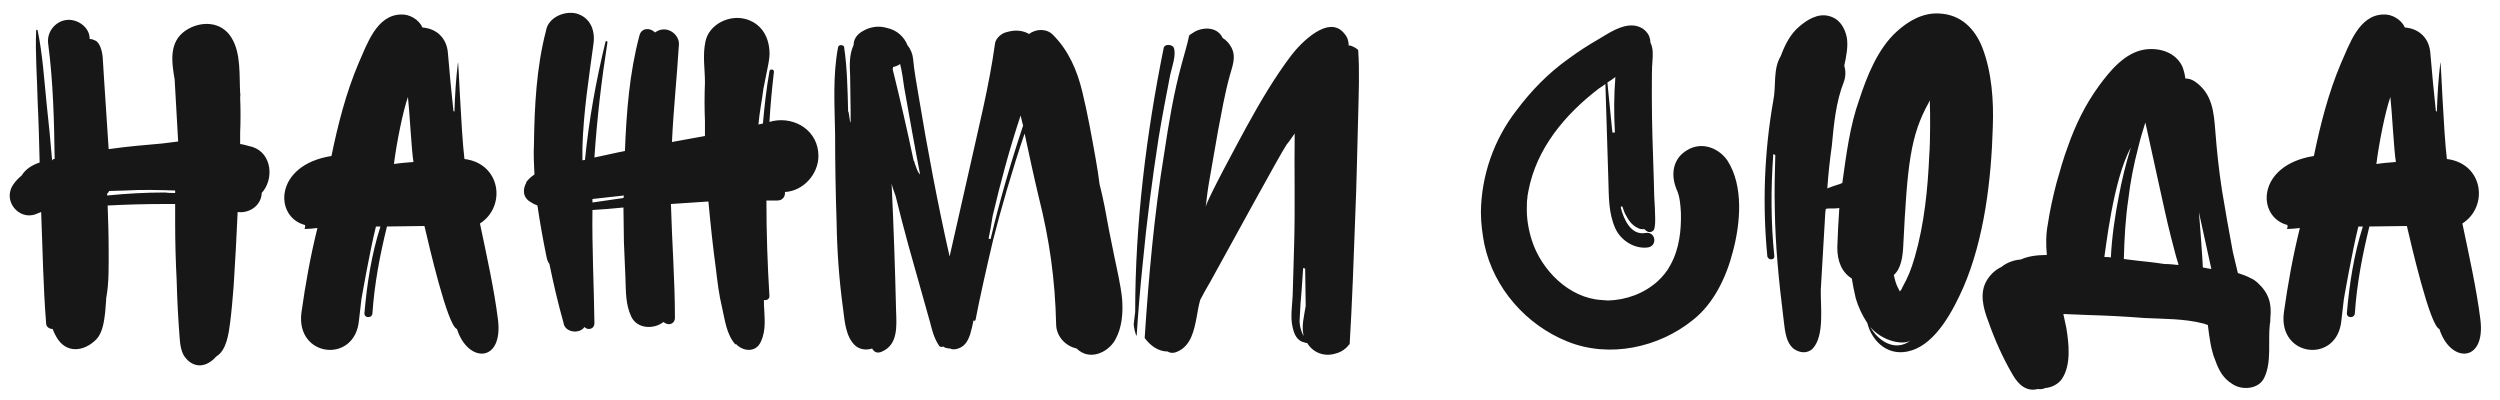 <?xml version="1.0" encoding="UTF-8"?> <svg xmlns="http://www.w3.org/2000/svg" width="100" height="16" viewBox="0 0 100 16" fill="none"> <path d="M10.466 7.72V7.78C10.406 8.26 9.946 8.54 9.506 8.48C9.466 9.46 9.406 10.46 9.346 11.44C9.306 11.94 9.266 12.42 9.206 12.9C9.146 13.34 9.066 14.02 8.646 14.26C8.646 14.28 8.646 14.28 8.626 14.28C8.566 14.36 8.466 14.44 8.366 14.5C8.006 14.72 7.646 14.6 7.426 14.32C7.246 14.12 7.206 13.78 7.186 13.52C7.126 12.74 7.086 11.98 7.066 11.2C7.026 10.44 7.006 9.66 7.006 8.9V8.16C6.866 8.16 6.746 8.16 6.606 8.16C5.846 8.16 5.066 8.18 4.306 8.22C4.326 8.8 4.346 9.38 4.346 9.96C4.346 10.62 4.366 11.3 4.246 11.94V12C4.226 12.16 4.226 12.34 4.206 12.5C4.166 12.84 4.106 13.3 3.866 13.56C3.366 14.08 2.626 14.16 2.246 13.46C2.186 13.36 2.146 13.26 2.106 13.16C1.986 13.16 1.846 13.08 1.846 12.94C1.726 11.46 1.706 9.96 1.646 8.48L1.446 8.56C0.766 8.84 0.066 8.02 0.546 7.36C0.626 7.24 0.746 7.12 0.866 7.02C1.026 6.76 1.286 6.6 1.586 6.5C1.566 5.7 1.546 4.88 1.506 4.06C1.486 3.12 1.406 2.16 1.446 1.22C1.446 1.18 1.506 1.18 1.506 1.22C1.706 2.18 1.766 3.18 1.866 4.16C1.946 4.9 2.026 5.68 2.086 6.42C2.106 6.4 2.126 6.36 2.146 6.36H2.186C2.166 4.82 2.126 3.26 1.926 1.74C1.866 1.28 2.206 0.86 2.646 0.8C3.066 0.74 3.566 1.06 3.586 1.52V1.56C3.666 1.56 3.726 1.58 3.806 1.62C4.006 1.7 4.086 2.08 4.106 2.26L4.166 3.22C4.226 4.14 4.286 5.06 4.346 5.96H4.386C5.086 5.86 5.786 5.8 6.486 5.74C6.706 5.72 6.906 5.68 7.126 5.66C7.086 4.84 7.026 4 6.986 3.18C6.866 2.48 6.746 1.68 7.426 1.22C8.026 0.82 8.866 0.84 9.266 1.52C9.646 2.14 9.566 3.02 9.606 3.72C9.626 3.78 9.606 3.84 9.606 3.9C9.626 4.36 9.626 4.84 9.606 5.32V5.76C9.766 5.78 9.926 5.84 10.106 5.88C10.886 6.14 10.966 7.18 10.466 7.72ZM5.026 7.62C4.806 7.62 4.586 7.64 4.366 7.64C4.346 7.68 4.326 7.72 4.286 7.74V7.82C5.066 7.74 5.846 7.7 6.606 7.7C6.746 7.72 6.886 7.72 7.006 7.72V7.62C6.346 7.6 5.686 7.58 5.026 7.62ZM18.278 13.16C17.898 13.04 17.138 9.72 16.978 9.04L15.478 9.06C15.198 10.2 14.978 11.34 14.898 12.52C14.898 12.74 14.558 12.74 14.578 12.52C14.678 11.36 14.858 10.18 15.218 9.06H15.038C14.798 10 14.458 11.96 14.458 11.96L14.358 12.82C14.198 14.56 11.818 14.3 12.058 12.5C12.218 11.36 12.418 10.24 12.698 9.12C12.518 9.14 12.338 9.16 12.178 9.16C12.198 9.12 12.218 9.06 12.198 9C10.958 8.68 10.958 6.6 13.258 6.24C13.518 4.98 13.838 3.72 14.338 2.54C14.678 1.78 15.058 0.6 16.038 0.58C16.378 0.56 16.758 0.78 16.898 1.1C17.458 1.14 17.878 1.52 17.918 2.14C17.978 2.9 18.058 3.68 18.138 4.44C18.158 4.46 18.158 4.46 18.178 4.46C18.198 3.8 18.238 3.14 18.318 2.5C18.338 2.3 18.438 5.2 18.578 6.36C20.038 6.54 20.258 8.26 19.198 8.94C19.438 10.08 19.778 11.62 19.918 12.78C20.138 14.52 18.718 14.54 18.278 13.16ZM15.758 6.56C16.018 6.52 16.278 6.5 16.538 6.48C16.458 6 16.378 4.38 16.318 3.88C16.118 4.44 15.858 5.74 15.758 6.56ZM31.398 7.68C31.418 7.84 31.317 8.02 31.098 8.02H30.657C30.657 9.3 30.698 10.56 30.777 11.84C30.777 11.98 30.657 12.02 30.558 12V12.18C30.578 12.7 30.657 13.18 30.438 13.66C30.238 14.12 29.718 14.06 29.438 13.76L29.418 13.78C29.058 13.38 28.997 12.8 28.878 12.28C28.758 11.78 28.698 11.28 28.637 10.76C28.517 9.88 28.418 8.96 28.337 8.06C27.837 8.1 27.337 8.12 26.837 8.16C26.878 9.68 26.997 11.2 26.997 12.72C26.997 12.92 26.797 13.02 26.637 12.94C26.598 12.92 26.558 12.9 26.538 12.88C26.157 13.18 25.497 13.16 25.258 12.68C25.017 12.18 25.038 11.66 25.017 11.1L24.957 9.7C24.957 9.24 24.938 8.78 24.938 8.3C24.517 8.34 24.098 8.38 23.698 8.4C23.677 9.92 23.758 11.42 23.777 12.92C23.777 13.18 23.497 13.22 23.378 13.08C23.177 13.38 22.578 13.3 22.538 12.9C22.317 12.12 22.137 11.34 21.977 10.56C21.918 10.48 21.878 10.38 21.858 10.26C21.718 9.58 21.598 8.9 21.497 8.22C21.418 8.18 21.337 8.16 21.258 8.1C20.898 7.92 20.898 7.56 21.058 7.3H21.038C21.137 7.16 21.258 7.06 21.378 6.98C21.358 6.58 21.337 6.18 21.358 5.78C21.378 4.26 21.457 2.7 21.837 1.24C21.918 0.7 22.578 0.42 23.058 0.54C23.617 0.7 23.817 1.22 23.738 1.76C23.558 3.1 23.337 4.48 23.297 5.9V6.42C23.317 6.4 23.358 6.4 23.398 6.4C23.558 4.8 23.837 3.24 24.218 1.68C24.218 1.62 24.317 1.64 24.297 1.7C24.058 3.22 23.878 4.76 23.777 6.3C24.177 6.22 24.578 6.12 24.997 6.04C25.058 4.48 25.177 2.92 25.578 1.42C25.657 1.1 26.017 1.1 26.198 1.3C26.337 1.2 26.517 1.14 26.718 1.2C26.957 1.26 27.177 1.52 27.157 1.78C27.078 3.08 26.938 4.38 26.878 5.68L28.198 5.44C28.198 5.24 28.198 5.04 28.198 4.84C28.177 4.34 28.177 3.82 28.198 3.3C28.198 2.76 28.098 2.22 28.218 1.66C28.358 0.98 29.157 0.58 29.817 0.76C30.418 0.92 30.738 1.42 30.777 2.02C30.797 2.22 30.758 2.44 30.718 2.64L30.538 3.54C30.477 4.02 30.378 4.5 30.337 4.98L30.517 4.94C30.578 4.24 30.657 3.54 30.777 2.86C30.777 2.74 30.977 2.76 30.957 2.88C30.878 3.54 30.817 4.2 30.777 4.88C30.817 4.86 30.878 4.86 30.918 4.84C31.817 4.66 32.737 5.24 32.737 6.24C32.737 6.96 32.138 7.64 31.398 7.68ZM23.698 8.1L24.938 7.92C24.938 7.9 24.957 7.84 24.957 7.82C24.538 7.86 24.117 7.92 23.698 7.96V8.1ZM44.885 11.96C44.925 12.52 44.885 13.1 44.605 13.6C44.304 14.12 43.565 14.44 43.065 13.94C42.605 13.84 42.245 13.44 42.245 12.96C42.205 11.2 41.984 9.6 41.544 7.86C41.344 7.02 41.164 6.18 40.984 5.34C40.505 6.74 40.005 8.48 39.724 9.6C39.465 10.7 39.184 11.94 39.025 12.78C39.005 12.86 38.944 12.84 38.944 12.8C38.904 13 38.864 13.18 38.804 13.38C38.705 13.66 38.584 13.88 38.264 13.96C38.164 13.98 38.065 13.98 38.005 13.94C37.904 13.94 37.804 13.92 37.724 13.86C37.664 13.9 37.584 13.88 37.544 13.8C37.364 13.52 37.285 13.22 37.205 12.9L36.344 9.84C36.164 9.18 35.984 8.5 35.825 7.84C35.764 7.68 35.705 7.52 35.664 7.34C35.745 9.02 35.804 10.78 35.844 12.46C35.864 13.04 35.925 13.78 35.285 14.06C35.164 14.12 35.025 14.12 34.944 14.02C34.925 14 34.904 13.98 34.885 13.94C34.645 14.02 34.364 13.98 34.184 13.8C33.825 13.44 33.785 12.84 33.724 12.36C33.565 11.2 33.484 10.08 33.465 8.92C33.425 7.74 33.404 6.54 33.404 5.36C33.385 4.22 33.304 3.02 33.525 1.88C33.544 1.78 33.745 1.78 33.764 1.88C33.885 2.68 33.904 3.6 33.925 4.46C33.965 4.46 33.984 4.9 34.025 4.9V4.44C34.025 3.96 34.005 3.5 34.005 3.02C33.984 2.62 33.965 2.18 34.145 1.8C34.145 1.6 34.245 1.4 34.484 1.26C34.804 1.06 35.164 1.02 35.484 1.12C35.864 1.2 36.164 1.46 36.304 1.82C36.425 1.96 36.505 2.16 36.525 2.36C36.565 2.84 36.664 3.34 36.745 3.84C37.084 5.9 37.525 8.24 37.984 10.26C38.245 9.14 38.484 8.02 38.745 6.9C39.124 5.18 39.565 3.46 39.804 1.72C39.844 1.52 40.065 1.32 40.285 1.28C40.624 1.18 40.925 1.22 41.164 1.36C41.444 1.14 41.885 1.14 42.124 1.4C42.745 2.02 43.084 2.82 43.285 3.64C43.505 4.54 43.664 5.44 43.825 6.34C43.885 6.68 43.944 7.04 43.984 7.38C44.065 7.68 44.124 7.98 44.184 8.26C44.304 8.92 44.425 9.56 44.565 10.22C44.684 10.8 44.825 11.38 44.885 11.96ZM36.584 6.52C36.664 6.72 36.684 6.86 36.804 6.98C36.605 5.96 36.344 4.5 36.164 3.48C36.124 3.18 36.084 2.88 36.005 2.56C35.925 2.62 35.825 2.66 35.724 2.68C35.724 2.7 35.724 2.72 35.705 2.76C36.005 3.98 36.285 5.18 36.544 6.42C36.565 6.44 36.584 6.48 36.584 6.52ZM39.624 9.56C39.984 8.04 40.425 6.52 40.925 5.02C40.885 4.9 40.864 4.76 40.825 4.62C40.385 5.94 40.025 7.28 39.705 8.64C39.664 8.94 39.605 9.24 39.544 9.54C39.565 9.56 39.584 9.56 39.605 9.56H39.624ZM54.327 2C54.387 2.86 54.347 3.74 54.327 4.62C54.287 5.98 54.267 7.36 54.207 8.72C54.147 10.4 54.087 12.08 53.987 13.76C53.847 13.94 53.667 14.08 53.427 14.14C52.987 14.28 52.527 14.12 52.287 13.72C52.247 13.72 52.227 13.72 52.187 13.7C51.887 13.64 51.767 13.38 51.707 13.1C51.607 12.7 51.687 12.24 51.707 11.82L51.767 9.74C51.807 8.26 51.767 6.8 51.787 5.34C51.687 5.48 51.587 5.64 51.467 5.78C51.207 6.16 49.207 9.84 48.407 11.28C48.267 11.52 48.127 11.76 48.007 12C47.947 12.22 47.907 12.44 47.867 12.68C47.767 13.2 47.647 13.82 47.107 14.06C46.987 14.12 46.827 14.14 46.707 14.06C46.327 14.06 46.007 13.82 45.787 13.52C45.947 11.06 46.167 8.58 46.567 6.14C46.747 4.94 46.947 3.72 47.267 2.56C47.367 2.18 47.487 1.8 47.567 1.42C47.607 1.38 47.667 1.34 47.707 1.32C48.047 1.08 48.647 1.04 48.887 1.48C48.887 1.5 48.907 1.5 48.907 1.52C49.047 1.6 49.167 1.74 49.247 1.88C49.467 2.28 49.287 2.66 49.187 3.04C48.987 3.76 48.867 4.48 48.727 5.2L48.367 7.26C48.307 7.6 48.267 7.94 48.227 8.28C48.267 8 49.607 5.54 49.867 5.06C50.407 4.08 50.967 3.12 51.647 2.22C52.027 1.72 53.167 0.54 53.787 1.36C53.907 1.5 53.947 1.66 53.947 1.82H54.007C54.127 1.86 54.247 1.92 54.327 2ZM46.807 3C46.647 3.82 46.487 4.66 46.347 5.5C46.087 7.18 45.867 8.86 45.707 10.56C45.607 11.52 45.527 12.48 45.467 13.42C45.467 13.46 45.447 13.4 45.427 13.36C45.407 13.3 45.367 13.16 45.347 12.98L45.407 12.48C45.407 8.94 45.847 5.38 46.547 1.92C46.587 1.74 46.887 1.78 46.947 1.9C47.067 2.18 46.867 2.72 46.807 3ZM52.227 12.24V12.16C52.227 11.7 52.207 11.24 52.207 10.8V10.74C52.167 10.74 52.147 10.72 52.127 10.72L52.067 11.58C52.027 11.98 52.007 12.36 51.987 12.76C51.967 12.94 52.027 13.24 52.147 13.44C52.047 13.04 52.167 12.64 52.227 12.24ZM69.096 6.42C69.755 7.44 69.615 8.94 69.316 10.06C69.055 11.08 68.555 12.14 67.716 12.8C66.356 13.9 64.376 14.34 62.696 13.66C61.056 13 59.755 11.54 59.376 9.78C59.295 9.36 59.236 8.92 59.236 8.48C59.255 7.02 59.755 5.58 60.656 4.42C61.255 3.62 61.935 2.92 62.755 2.34C63.136 2.06 63.535 1.8 63.956 1.56C64.356 1.32 64.856 0.98 65.335 1.02C65.755 1.06 66.016 1.36 66.016 1.7C66.135 1.94 66.115 2.18 66.096 2.48C66.055 2.82 66.076 4.78 66.096 5.42L66.156 7.32C66.156 7.66 66.175 8 66.195 8.32C66.195 8.6 66.236 8.88 66.175 9.14C66.156 9.26 65.996 9.32 65.895 9.26C65.835 9.22 65.796 9.2 65.775 9.16C65.716 9.18 65.656 9.16 65.615 9.16C65.356 9.08 65.175 8.88 65.055 8.64C64.975 8.52 64.936 8.38 64.895 8.26H64.835V8.32C64.956 8.78 65.236 9.42 65.816 9.32C66.236 9.24 66.316 9.86 65.895 9.9C65.376 9.96 64.835 9.62 64.615 9.14C64.335 8.52 64.356 7.86 64.335 7.22L64.216 3.36C64.135 3.42 64.055 3.48 63.956 3.54C62.596 4.58 61.456 5.94 61.136 7.64C61.115 7.8 61.096 7.8 61.096 7.92C61.075 8.02 61.075 8.14 61.075 8.24C61.056 8.72 61.136 9.18 61.276 9.62C61.656 10.8 62.755 11.92 64.055 12C64.135 12 64.236 12.02 64.316 12.02C65.055 12 65.755 11.74 66.296 11.26C66.496 11.08 66.695 10.84 66.816 10.6C67.175 9.96 67.255 9.2 67.236 8.5C67.216 8.18 67.195 7.88 67.076 7.6C66.816 7.02 66.895 6.34 67.496 6C68.055 5.66 68.736 5.9 69.096 6.42ZM64.615 3.08C64.516 3.16 64.395 3.24 64.296 3.3C64.356 3.98 64.436 4.64 64.496 5.3H64.596C64.555 4.56 64.555 3.82 64.615 3.08ZM67.055 7.56C67.055 7.54 67.035 7.54 67.035 7.52C67.035 7.52 67.055 7.54 67.055 7.56ZM67.076 7.6C67.055 7.58 67.055 7.58 67.055 7.56C67.055 7.58 67.076 7.58 67.076 7.6ZM79.292 1.9C79.672 2.88 79.752 4.04 79.712 5.08C79.652 7.18 79.372 9.56 78.532 11.5C78.132 12.4 77.452 13.72 76.452 14.02C75.572 14.3 74.892 13.7 74.692 12.92C74.492 12.62 74.332 12.28 74.232 11.94C74.172 11.68 74.112 11.4 74.072 11.14C73.652 10.88 73.492 10.42 73.492 9.9C73.512 9.38 73.532 8.86 73.572 8.32C73.492 8.34 73.272 8.34 73.172 8.34C73.132 8.34 73.072 8.34 73.032 8.36C73.032 8.4 73.012 8.44 73.012 8.5L72.832 11.58C72.812 12.22 72.992 13.42 72.512 13.94C72.292 14.16 71.972 14.12 71.732 13.94C71.392 13.64 71.392 13.1 71.332 12.68C71.152 11.24 71.012 9.82 70.992 8.36C70.972 7.64 70.992 6.92 71.012 6.2C70.972 6.18 70.952 6.18 70.932 6.16C70.832 7.52 70.832 8.88 70.972 10.24C70.992 10.42 70.712 10.42 70.692 10.24C70.492 8.16 70.572 6.06 70.932 4.02C71.052 3.44 70.912 2.76 71.232 2.24C71.392 1.8 71.612 1.36 71.972 1.06C72.272 0.8 72.712 0.52 73.152 0.64C73.572 0.74 73.792 1.1 73.872 1.5C73.932 1.86 73.852 2.24 73.772 2.62C73.832 2.84 73.832 3.06 73.752 3.28C73.432 4.08 73.352 5 73.272 5.84C73.192 6.4 73.132 6.96 73.092 7.54C73.132 7.52 73.152 7.5 73.192 7.5C73.312 7.44 73.572 7.38 73.692 7.32C73.852 6.18 73.992 5.04 74.372 3.98C74.672 3.06 75.112 1.94 75.872 1.26C76.332 0.84 76.912 0.5 77.572 0.54C78.432 0.58 78.992 1.14 79.292 1.9ZM77.172 6.18C77.212 5.68 77.212 4.52 77.192 4.02C77.172 4.04 77.152 4.08 77.152 4.1C76.412 5.42 76.292 6.6 76.132 9.8C76.112 10.24 76.052 10.74 75.752 11C75.792 11.18 75.832 11.34 75.912 11.5C75.952 11.56 75.972 11.62 75.992 11.66C76.032 11.62 76.072 11.56 76.092 11.5C76.332 11.06 76.432 10.82 76.592 10.28C76.972 8.96 77.112 7.56 77.172 6.18ZM74.812 13.08C75.072 13.56 75.772 14.14 76.452 13.6C76.152 13.84 75.272 13.64 74.812 13.08ZM90.294 11.3C90.754 11.72 90.874 12.14 90.814 12.72C90.814 12.8 90.814 12.88 90.794 12.96C90.714 13.64 90.874 14.48 90.574 15.1C90.354 15.58 89.674 15.62 89.294 15.36C88.934 15.14 88.754 14.82 88.614 14.42C88.434 14 88.374 13.48 88.314 13L88.134 12.94C87.354 12.74 86.554 12.76 85.774 12.72C85.014 12.66 84.254 12.62 83.494 12.6C83.174 12.58 82.854 12.58 82.534 12.56L82.654 13.12C82.754 13.74 82.854 14.6 82.474 15.16C82.334 15.36 82.074 15.5 81.814 15.52C81.734 15.56 81.614 15.58 81.514 15.56C81.054 15.68 80.734 15.38 80.514 15C80.114 14.32 79.794 13.6 79.534 12.86C79.334 12.34 79.154 11.7 79.494 11.18C79.634 10.96 79.834 10.78 80.054 10.68C80.274 10.5 80.554 10.4 80.834 10.38C81.134 10.24 81.514 10.2 81.854 10.2H81.874C81.834 9.78 81.834 9.38 81.914 8.96C81.994 8.42 82.114 7.88 82.254 7.34C82.394 6.84 82.534 6.34 82.714 5.86C83.014 5 83.414 4.18 83.954 3.44C84.394 2.84 84.994 2.1 85.794 1.98C86.374 1.9 87.014 2.08 87.294 2.66C87.354 2.82 87.394 2.98 87.414 3.14C87.554 3.14 87.674 3.18 87.794 3.26C88.494 3.74 88.554 4.48 88.614 5.26C88.674 6.04 88.754 6.8 88.874 7.58C89.014 8.42 89.154 9.24 89.314 10.08C89.374 10.36 89.454 10.64 89.514 10.92C89.694 10.98 89.874 11.04 90.054 11.14C90.154 11.18 90.214 11.24 90.294 11.3ZM87.134 10.6V10.56C87.014 10.2 86.934 9.82 86.834 9.46C86.654 8.76 86.514 8.06 86.354 7.36L85.894 5.26C85.874 5.14 85.834 5.02 85.814 4.9C85.714 5.22 85.614 5.54 85.534 5.88C85.354 6.56 85.214 7.26 85.134 7.96C85.014 8.76 84.974 9.56 84.954 10.36L85.434 10.42C85.814 10.46 86.194 10.5 86.574 10.56C86.774 10.56 86.954 10.58 87.134 10.6ZM84.434 10.3C84.474 9.48 84.594 8.66 84.754 7.84C84.874 7.2 85.034 6.54 85.234 5.9C84.514 7.2 84.214 10.1 84.174 10.28C84.254 10.28 84.354 10.28 84.434 10.3ZM88.234 10.72C88.294 10.74 88.374 10.74 88.454 10.76L87.954 8.48C87.994 8.86 88.114 10.56 88.114 10.7L88.234 10.72ZM97.575 13.16C97.195 13.04 96.435 9.72 96.275 9.04L94.775 9.06C94.495 10.2 94.275 11.34 94.195 12.52C94.195 12.74 93.855 12.74 93.875 12.52C93.975 11.36 94.155 10.18 94.515 9.06H94.335C94.095 10 93.755 11.96 93.755 11.96L93.655 12.82C93.495 14.56 91.115 14.3 91.355 12.5C91.515 11.36 91.715 10.24 91.995 9.12C91.815 9.14 91.635 9.16 91.475 9.16C91.495 9.12 91.515 9.06 91.495 9C90.255 8.68 90.255 6.6 92.555 6.24C92.815 4.98 93.135 3.72 93.635 2.54C93.975 1.78 94.355 0.6 95.335 0.58C95.675 0.56 96.055 0.78 96.195 1.1C96.755 1.14 97.175 1.52 97.215 2.14C97.275 2.9 97.355 3.68 97.435 4.44C97.455 4.46 97.455 4.46 97.475 4.46C97.495 3.8 97.535 3.14 97.615 2.5C97.635 2.3 97.735 5.2 97.875 6.36C99.335 6.54 99.555 8.26 98.495 8.94C98.735 10.08 99.075 11.62 99.215 12.78C99.435 14.52 98.015 14.54 97.575 13.16ZM95.055 6.56C95.315 6.52 95.575 6.5 95.835 6.48C95.755 6 95.675 4.38 95.615 3.88C95.415 4.44 95.155 5.74 95.055 6.56Z" fill="#171717"></path> </svg> 